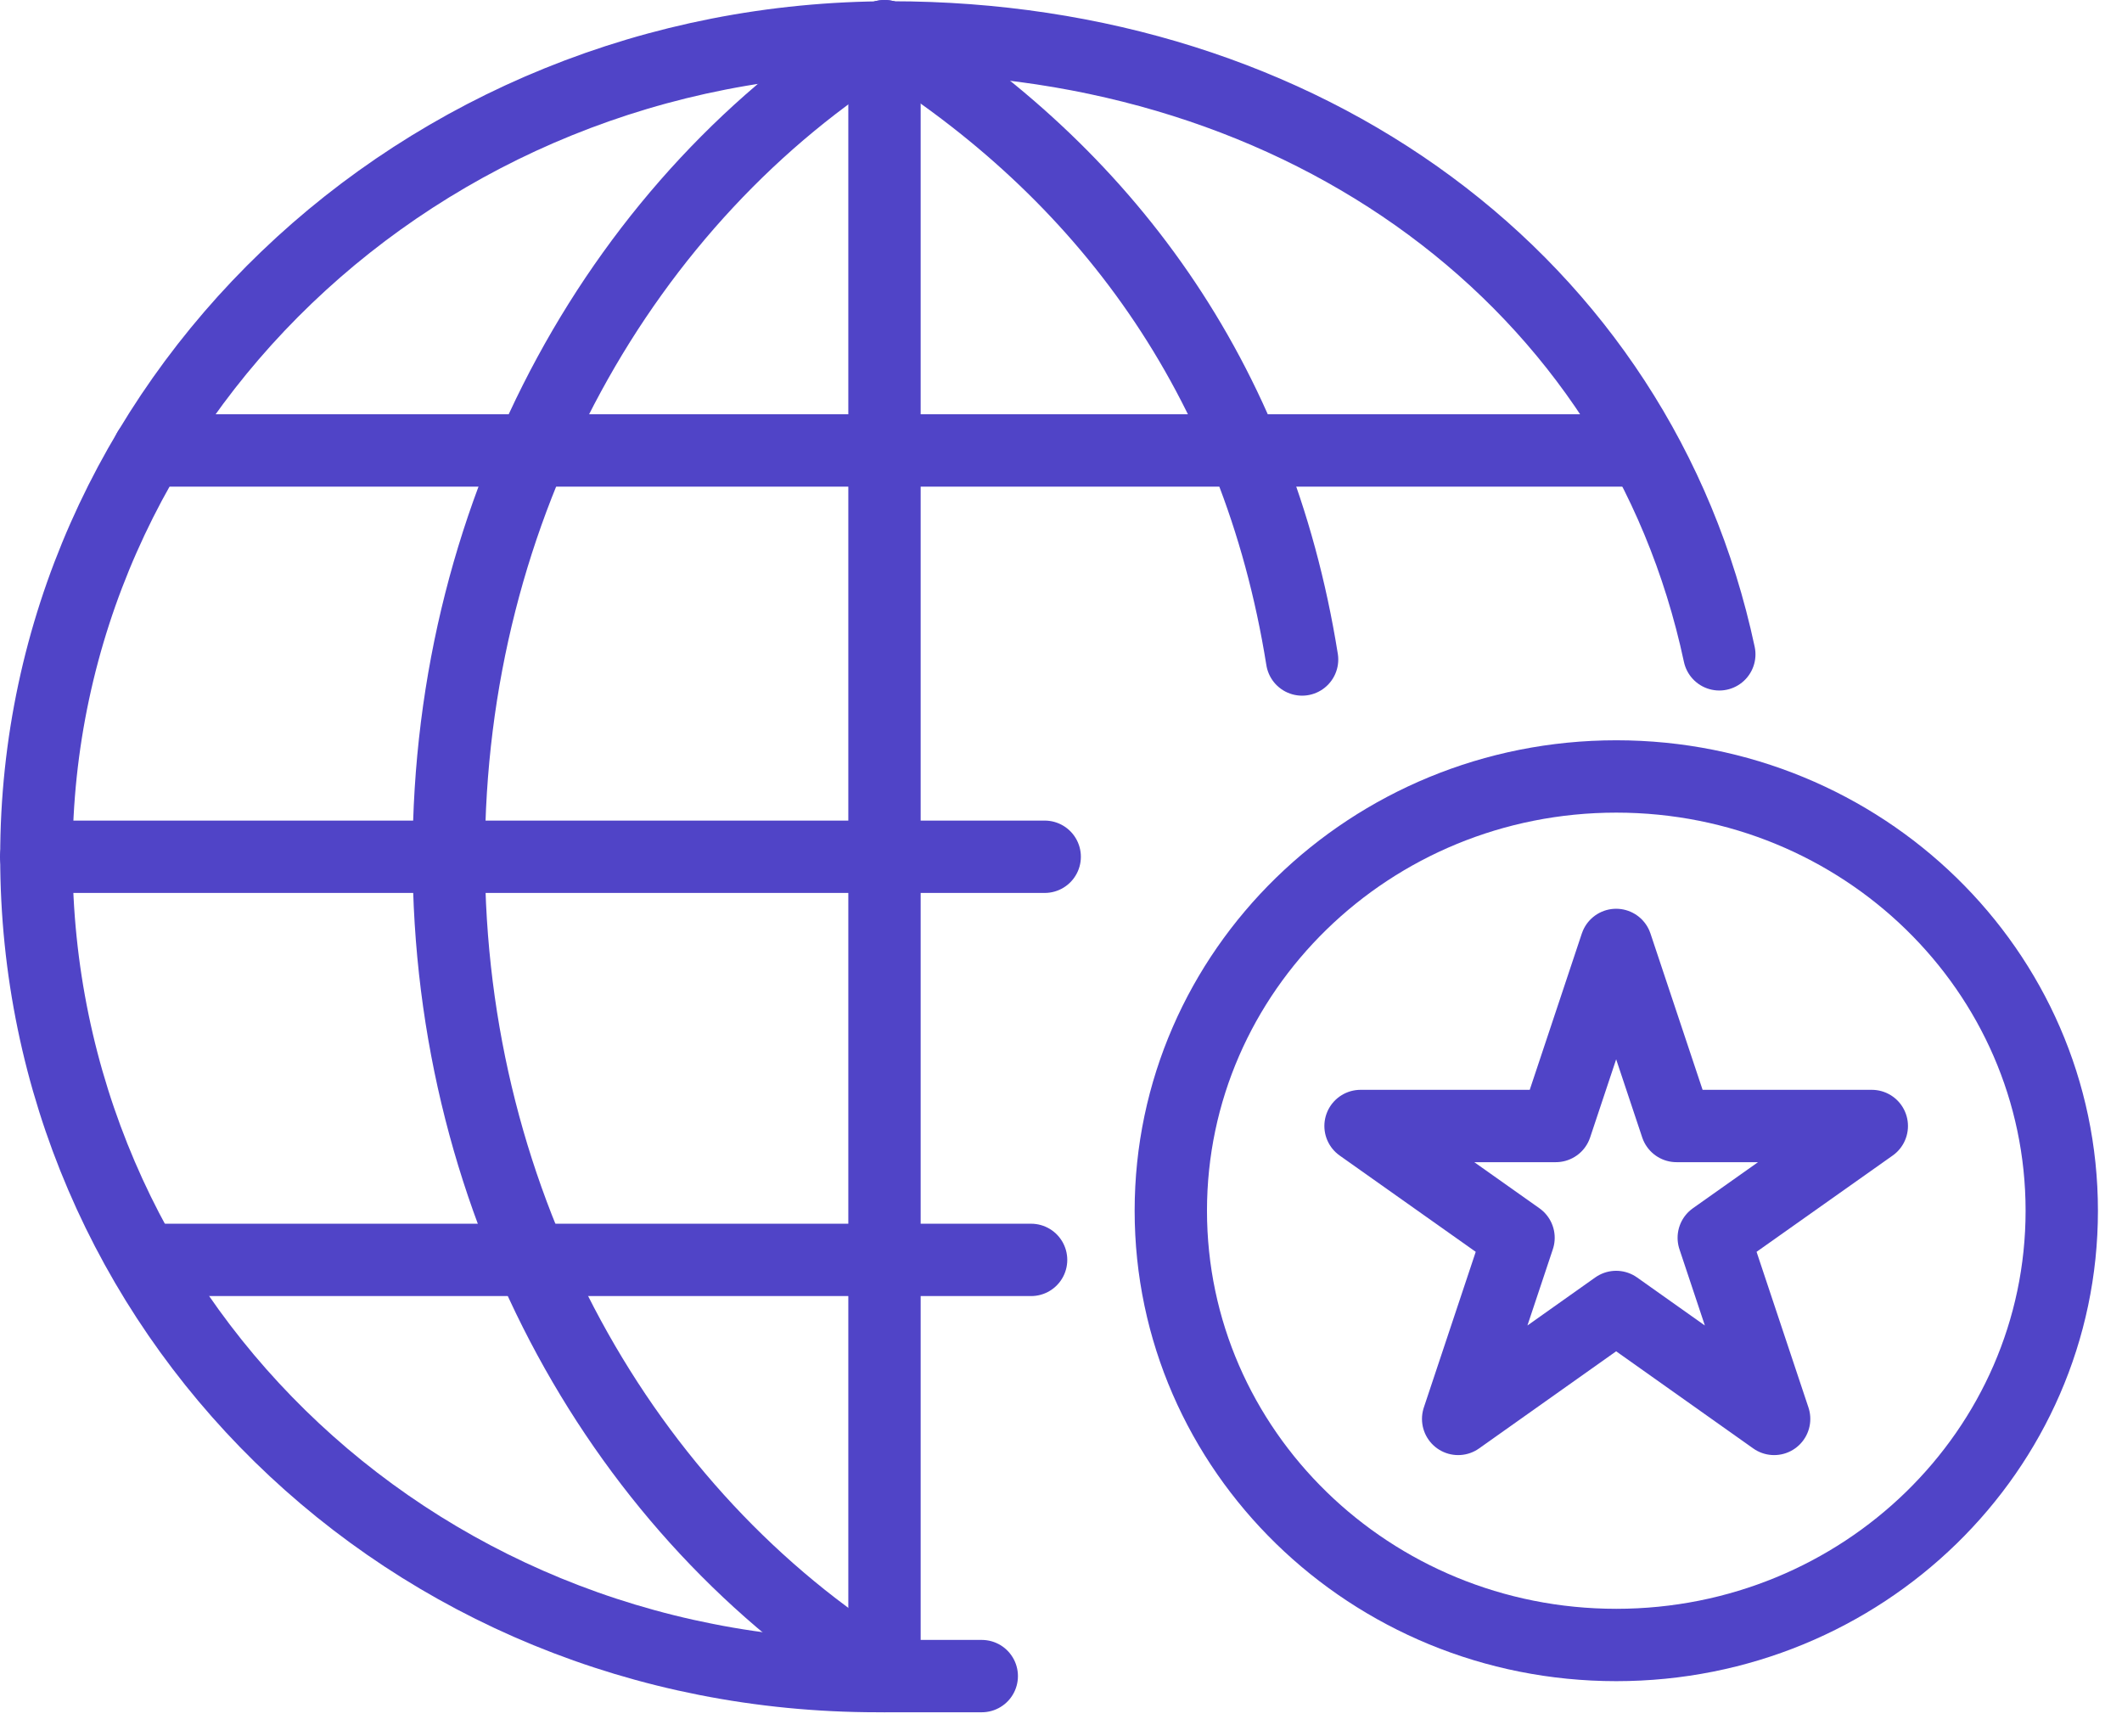 <svg width="44" height="36" viewBox="0 0 44 36" fill="none" xmlns="http://www.w3.org/2000/svg">
<path d="M33.514 34.105C38.616 34.105 42.751 30.074 42.751 25.102C42.751 20.129 38.616 16.098 33.514 16.098C28.413 16.098 24.277 20.129 24.277 25.102C24.277 30.074 28.413 34.105 33.514 34.105Z" stroke="#5044C7" stroke-width="1.5" stroke-linecap="round" stroke-linejoin="round"/>
<path d="M33.511 19.591L34.763 23.345H38.812L35.535 25.663L36.787 29.418L33.511 27.097L30.235 29.418L31.487 25.663L28.211 23.345H32.26L33.511 19.591Z" stroke="#5044C7" stroke-width="1.5" stroke-linecap="round" stroke-linejoin="round"/>
<path d="M35.65 13.566C33.998 5.825 27.038 0.776 18.474 0.776C8.687 0.776 0.754 8.381 0.754 17.763C0.754 27.145 8.415 34.75 18.201 34.75H20.357" stroke="#5044C7" stroke-width="1.5" stroke-linecap="round" stroke-linejoin="round"/>
<path d="M18.342 34.75C12.949 31.413 9.305 25.05 9.305 17.749C9.305 10.451 12.949 4.087 18.342 0.75C22.885 3.557 26.065 7.828 26.999 13.673" stroke="#5044C7" stroke-width="1.5" stroke-linecap="round" stroke-linejoin="round"/>
<path d="M3.082 9.339H33.723" stroke="#5044C7" stroke-width="1.5" stroke-linecap="round" stroke-linejoin="round"/>
<path d="M3.082 26.121H21.38" stroke="#5044C7" stroke-width="1.5" stroke-linecap="round" stroke-linejoin="round"/>
<path d="M0.75 17.763L21.662 17.763" stroke="#5044C7" stroke-width="1.5" stroke-linecap="round" stroke-linejoin="round"/>
<path d="M18.34 17.763V34.75" stroke="#5044C7" stroke-width="1.5" stroke-linecap="round" stroke-linejoin="round"/>
<path d="M18.34 0.75V17.763" stroke="#5044C7" stroke-width="1.5" stroke-linecap="round" stroke-linejoin="round"/>
</svg>
